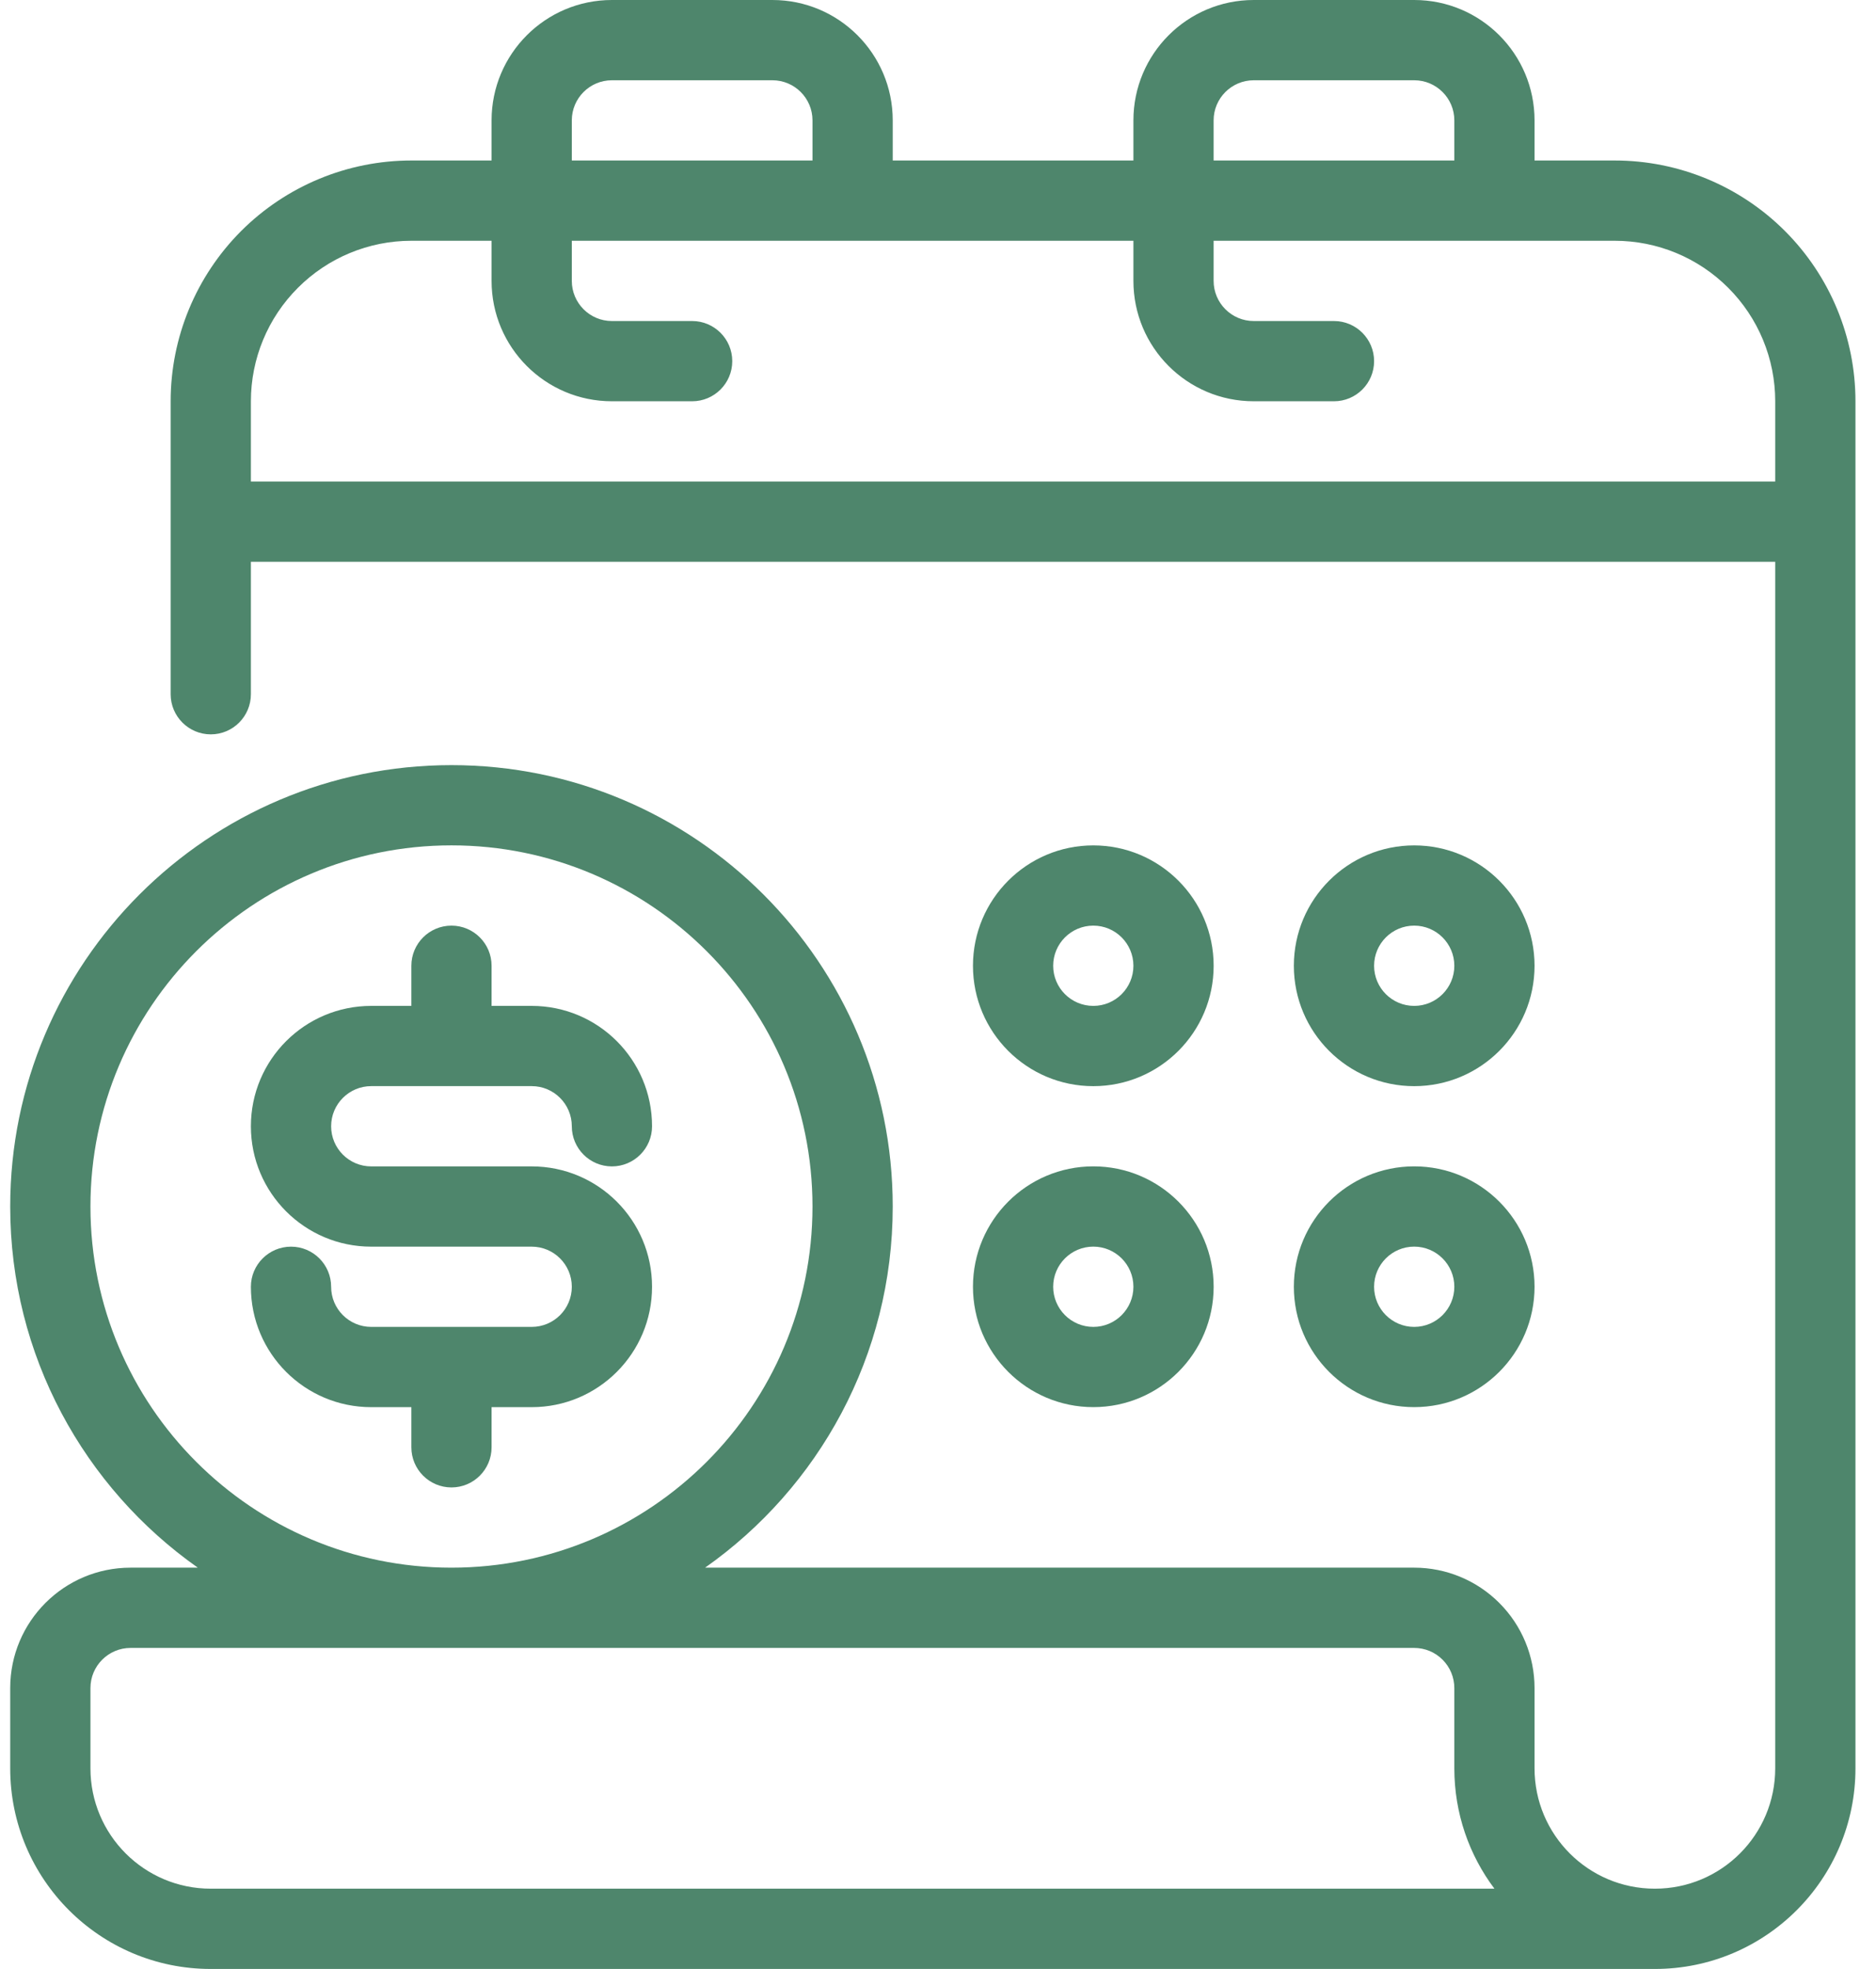 <?xml version="1.0" encoding="UTF-8"?>
<svg xmlns="http://www.w3.org/2000/svg" width="61" height="64" viewBox="0 0 61 64" fill="none">
  <path fill-rule="evenodd" clip-rule="evenodd" d="M35.55 27.479C33.39 27.479 31.637 29.232 31.637 31.392C31.637 33.552 33.39 35.305 35.55 35.305C37.71 35.305 39.463 33.552 39.463 31.392C39.463 29.232 37.71 27.479 35.55 27.479ZM35.55 30.087C36.27 30.087 36.854 30.672 36.854 31.392C36.854 32.112 36.27 32.696 35.55 32.696C34.83 32.696 34.245 32.112 34.245 31.392C34.245 30.672 34.83 30.087 35.55 30.087Z" fill="#4E866C"></path>
  <path fill-rule="evenodd" clip-rule="evenodd" d="M35.55 37.912C33.39 37.912 31.637 39.665 31.637 41.825C31.637 43.985 33.39 45.738 35.55 45.738C37.71 45.738 39.463 43.985 39.463 41.825C39.463 39.665 37.71 37.912 35.55 37.912ZM35.55 40.521C36.27 40.521 36.854 41.105 36.854 41.825C36.854 42.545 36.27 43.13 35.55 43.13C34.83 43.13 34.245 42.545 34.245 41.825C34.245 41.105 34.83 40.521 35.55 40.521Z" fill="#4E866C"></path>
  <path fill-rule="evenodd" clip-rule="evenodd" d="M45.984 27.479C43.824 27.479 42.071 29.232 42.071 31.392C42.071 33.552 43.824 35.305 45.984 35.305C48.144 35.305 49.897 33.552 49.897 31.392C49.897 29.232 48.144 27.479 45.984 27.479ZM45.984 30.087C46.704 30.087 47.289 30.672 47.289 31.392C47.289 32.112 46.704 32.696 45.984 32.696C45.264 32.696 44.68 32.112 44.68 31.392C44.68 30.672 45.264 30.087 45.984 30.087Z" fill="#4E866C"></path>
  <path fill-rule="evenodd" clip-rule="evenodd" d="M45.984 37.912C43.824 37.912 42.071 39.665 42.071 41.825C42.071 43.985 43.824 45.738 45.984 45.738C48.144 45.738 49.897 43.985 49.897 41.825C49.897 39.665 48.144 37.912 45.984 37.912ZM45.984 40.521C46.704 40.521 47.289 41.105 47.289 41.825C47.289 42.545 46.704 43.13 45.984 43.13C45.264 43.13 44.68 42.545 44.68 41.825C44.68 41.105 45.264 40.521 45.984 40.521Z" fill="#4E866C"></path>
  <path fill-rule="evenodd" clip-rule="evenodd" d="M36.854 5.217H29.028V3.913C29.028 1.752 27.276 0 25.115 0H19.897C17.736 0 15.984 1.752 15.984 3.913V5.217H13.376C11.3 5.217 9.31 6.042 7.841 7.509C6.374 8.978 5.549 10.968 5.549 13.043V22.565C5.549 23.285 6.134 23.87 6.854 23.87C7.574 23.87 8.158 23.285 8.158 22.565V18.261H57.723V57.478C57.723 59.64 55.972 61.391 53.81 61.391C51.649 61.391 49.897 59.64 49.897 57.478C49.897 57.478 49.897 56.174 49.897 54.87C49.897 53.831 49.485 52.836 48.751 52.103C48.018 51.369 47.023 50.956 45.984 50.956H22.927C26.616 48.36 29.028 44.068 29.028 39.217C29.028 31.299 22.599 24.87 14.68 24.87C6.761 24.87 0.332 31.299 0.332 39.217C0.332 44.068 2.744 48.36 6.432 50.956H4.245C2.084 50.956 0.332 52.708 0.332 54.87V57.478C0.332 61.08 3.252 64 6.854 64H53.81C57.412 64 60.332 61.08 60.332 57.478C60.332 46.282 60.332 13.043 60.332 13.043C60.332 10.968 59.508 8.978 58.04 7.509C56.572 6.042 54.581 5.217 52.506 5.217H49.897V3.913C49.897 1.752 48.145 0 45.984 0H40.767C38.605 0 36.854 1.752 36.854 3.913V5.217ZM45.984 53.565H4.245C3.525 53.565 2.941 54.15 2.941 54.87V57.478C2.941 59.64 4.692 61.391 6.854 61.391H48.593C47.774 60.301 47.289 58.947 47.289 57.478V54.87C47.289 54.524 47.152 54.191 46.906 53.947C46.663 53.702 46.33 53.565 45.984 53.565ZM14.68 27.478C21.159 27.478 26.419 32.739 26.419 39.217C26.419 45.696 21.159 50.956 14.68 50.956C8.201 50.956 2.941 45.696 2.941 39.217C2.941 32.739 8.201 27.478 14.68 27.478ZM39.462 7.826V9.13C39.462 9.85 40.047 10.435 40.767 10.435H43.376C44.096 10.435 44.68 11.019 44.68 11.739C44.68 12.459 44.096 13.043 43.376 13.043H40.767C38.605 13.043 36.854 11.292 36.854 9.13V7.826H18.593V9.13C18.593 9.85 19.177 10.435 19.897 10.435H22.506C23.226 10.435 23.81 11.019 23.81 11.739C23.81 12.459 23.226 13.043 22.506 13.043H19.897C17.736 13.043 15.984 11.292 15.984 9.13V7.826H13.376C11.992 7.826 10.665 8.375 9.687 9.355C8.707 10.333 8.158 11.66 8.158 13.043V15.652H57.723V13.043C57.723 11.66 57.174 10.333 56.195 9.355C55.216 8.375 53.89 7.826 52.506 7.826H39.462ZM26.419 5.217V3.913C26.419 3.193 25.835 2.609 25.115 2.609H19.897C19.177 2.609 18.593 3.193 18.593 3.913V5.217H26.419ZM47.289 5.217V3.913C47.289 3.193 46.704 2.609 45.984 2.609H40.767C40.047 2.609 39.462 3.193 39.462 3.913V5.217H47.289Z" fill="#4E866C"></path>
  <path fill-rule="evenodd" clip-rule="evenodd" d="M13.376 32.696H12.071C9.91 32.696 8.158 34.447 8.158 36.609C8.158 38.77 9.91 40.522 12.071 40.522H17.289C18.009 40.522 18.593 41.106 18.593 41.826C18.593 42.546 18.009 43.13 17.289 43.13H12.071C11.351 43.13 10.767 42.546 10.767 41.826C10.767 41.106 10.183 40.522 9.463 40.522C8.743 40.522 8.158 41.106 8.158 41.826C8.158 43.987 9.91 45.739 12.071 45.739H13.376V47.044C13.376 47.764 13.96 48.348 14.68 48.348C15.4 48.348 15.984 47.764 15.984 47.044V45.739H17.289C19.45 45.739 21.202 43.987 21.202 41.826C21.202 39.665 19.45 37.913 17.289 37.913H12.071C11.351 37.913 10.767 37.329 10.767 36.609C10.767 35.889 11.351 35.304 12.071 35.304H17.289C18.009 35.304 18.593 35.889 18.593 36.609C18.593 37.329 19.177 37.913 19.897 37.913C20.617 37.913 21.202 37.329 21.202 36.609C21.202 34.447 19.45 32.696 17.289 32.696H15.984V31.391C15.984 30.671 15.4 30.087 14.68 30.087C13.96 30.087 13.376 30.671 13.376 31.391V32.696Z" fill="#4E866C"></path>
</svg>
